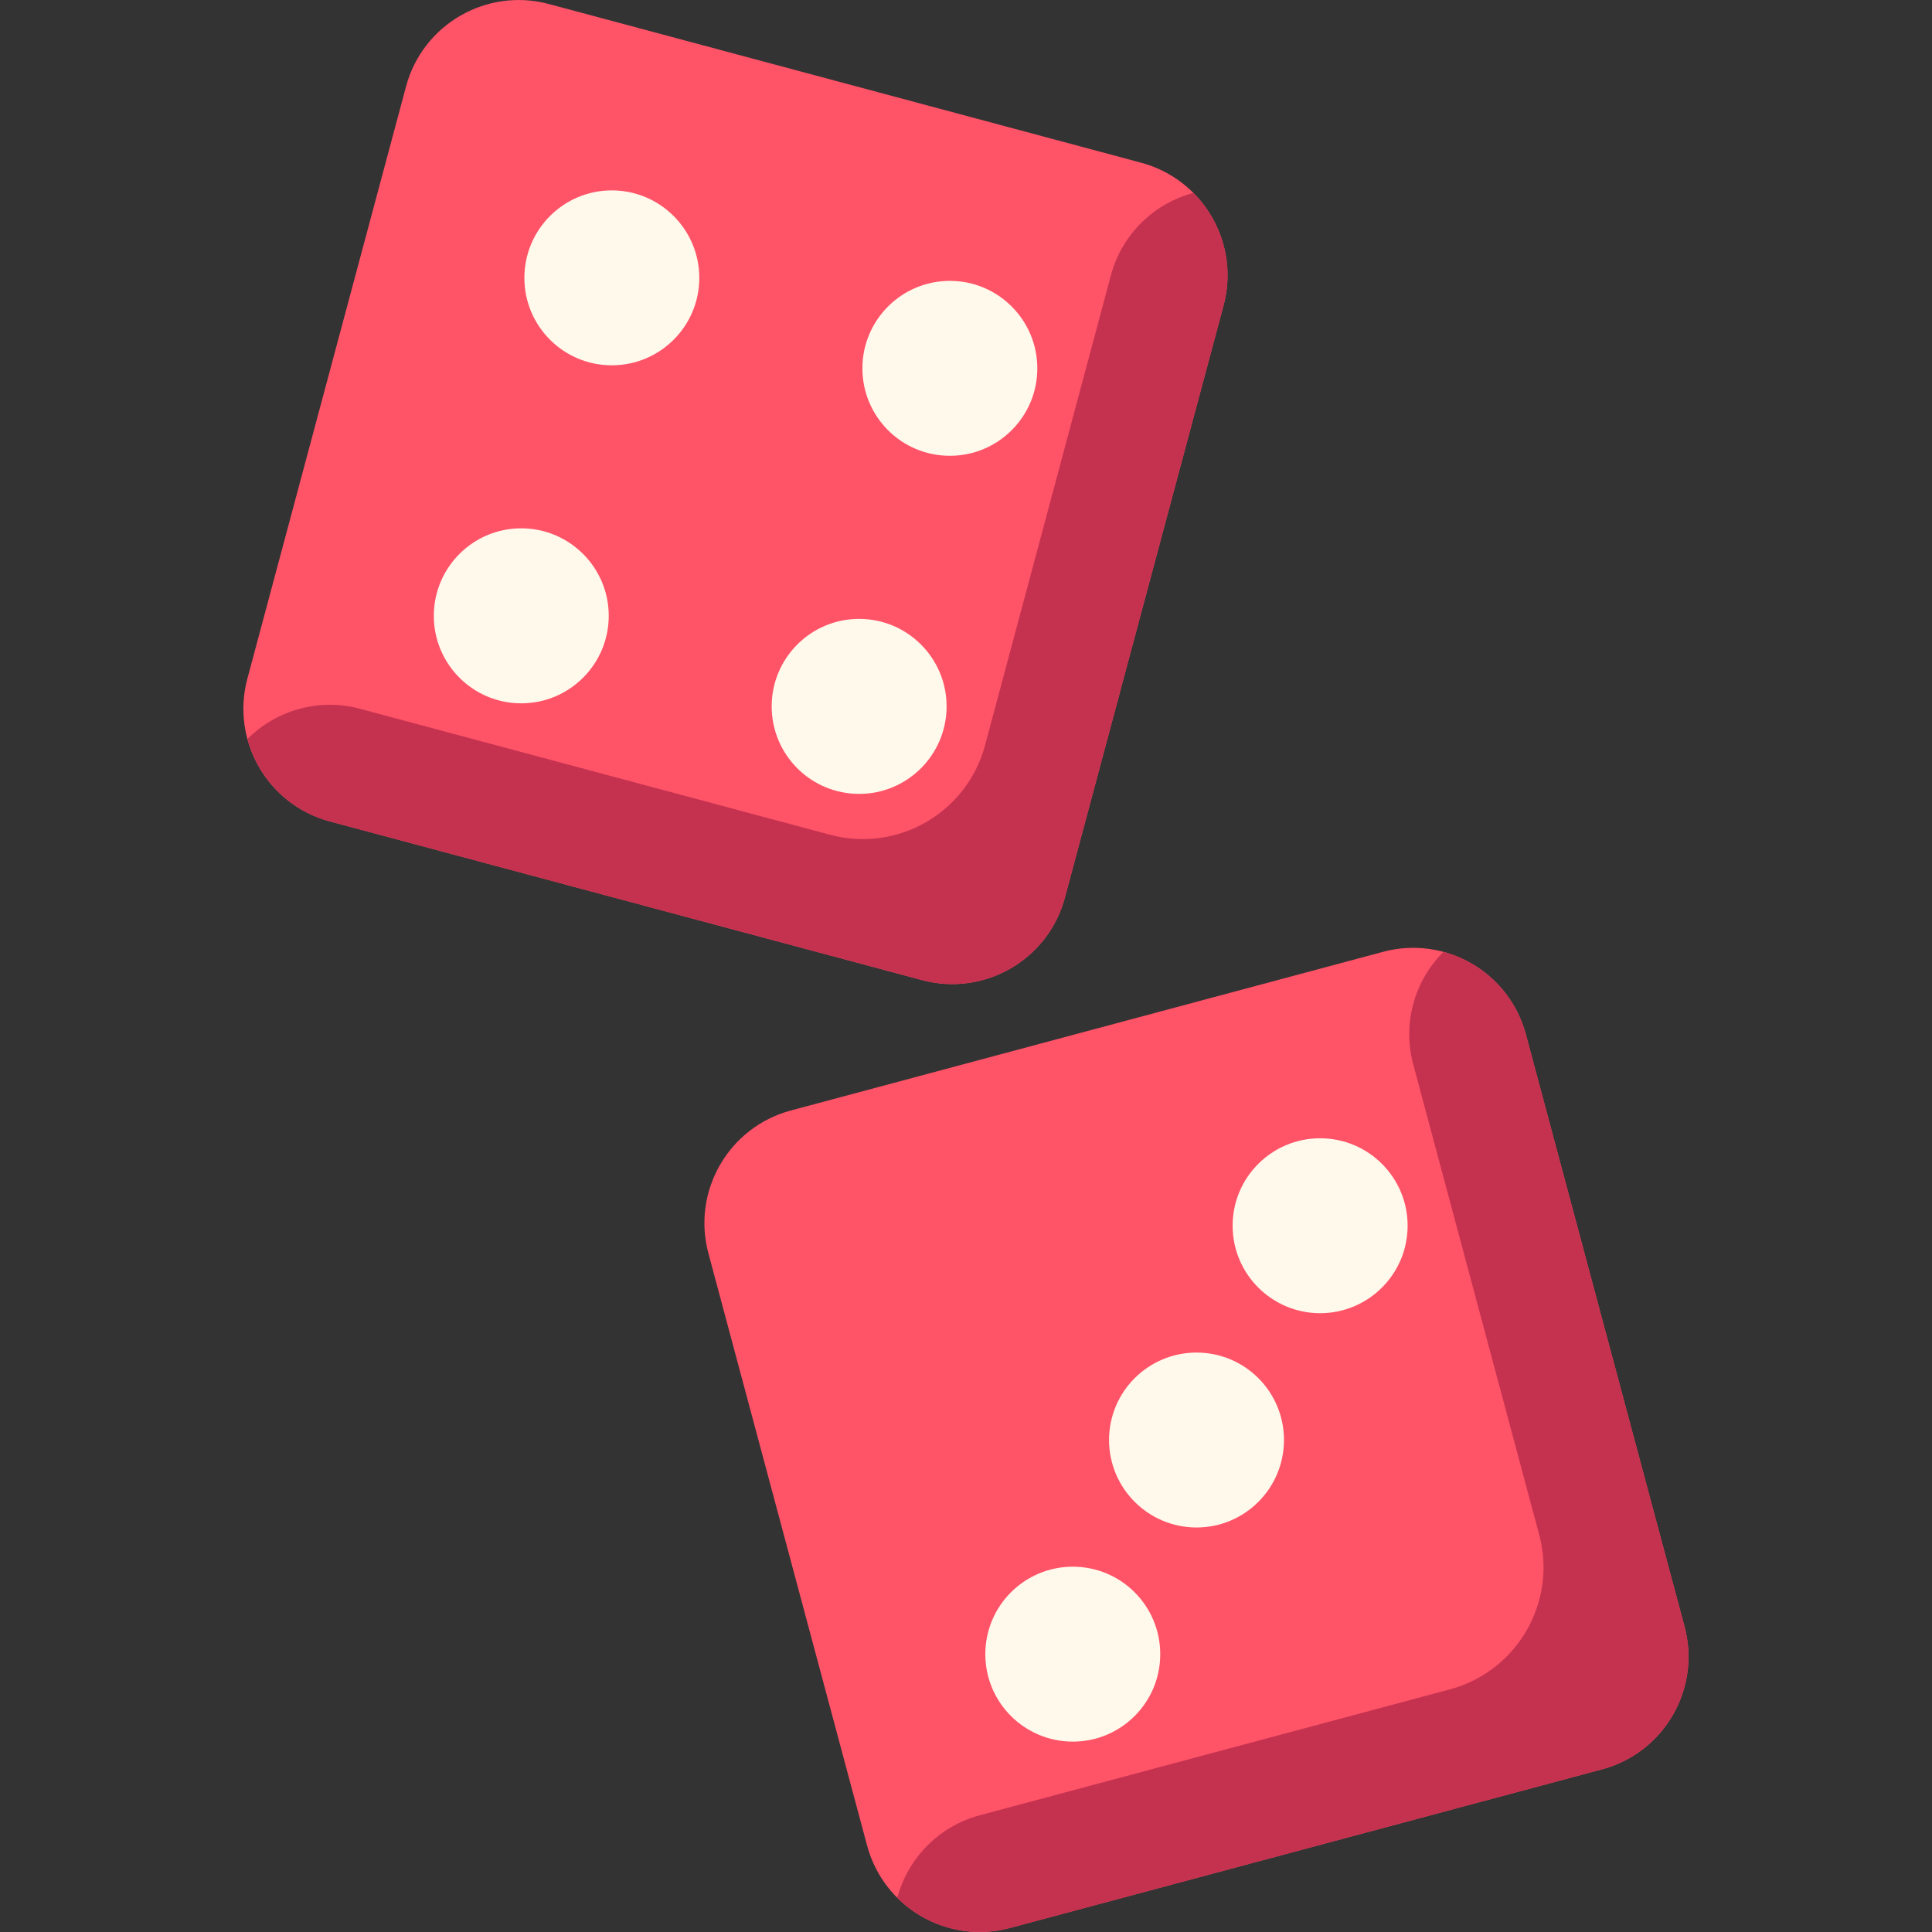 <svg width="24" height="24" viewBox="0 0 24 24" fill="none" xmlns="http://www.w3.org/2000/svg">
<rect x="0" y="0" width="24" height="24" fill="#333333" stroke="none"/>
<path d="M14.175 2.021L6.819 0.05C6.046 -0.157 5.251 0.301 5.044 1.074L3.073 8.43C2.866 9.203 3.325 9.997 4.098 10.204L11.454 12.175C12.226 12.383 13.021 11.924 13.228 11.151L15.199 3.795C15.406 3.022 14.947 2.228 14.175 2.021Z" fill="#FF5368"/>
<path d="M14.825 2.396C14.342 2.525 13.939 2.902 13.8 3.42L12.236 9.26C12.011 10.097 11.151 10.594 10.313 10.37L4.473 8.805C3.955 8.666 3.428 8.826 3.074 9.18C3.204 9.663 3.581 10.065 4.098 10.204L11.454 12.175C12.227 12.382 13.022 11.924 13.229 11.151L15.2 3.795C15.339 3.277 15.178 2.75 14.825 2.396Z" fill="#C5324F"/>
<path d="M20.925 20.204L18.954 12.848C18.747 12.076 17.953 11.617 17.18 11.824L9.824 13.795C9.051 14.002 8.593 14.797 8.8 15.569L10.771 22.925C10.978 23.698 11.772 24.157 12.545 23.95L19.901 21.979C20.674 21.772 21.133 20.977 20.925 20.204Z" fill="#FF5368"/>
<path d="M18.955 12.848C18.816 12.331 18.414 11.954 17.931 11.824C17.577 12.178 17.417 12.706 17.556 13.223L19.12 19.063C19.345 19.901 18.848 20.761 18.011 20.986L12.171 22.55C11.653 22.689 11.276 23.092 11.146 23.575C11.501 23.928 12.028 24.089 12.546 23.95L19.902 21.979C20.675 21.772 21.133 20.977 20.926 20.204L18.955 12.848Z" fill="#C5324F"/>
<path d="M16.399 16.313C16.999 16.313 17.486 15.826 17.486 15.226C17.486 14.626 16.999 14.14 16.399 14.14C15.799 14.14 15.312 14.626 15.312 15.226C15.312 15.826 15.799 16.313 16.399 16.313Z" fill="#FFF9EB"/>
<path d="M13.327 21.635C13.927 21.635 14.413 21.149 14.413 20.549C14.413 19.948 13.927 19.462 13.327 19.462C12.727 19.462 12.24 19.948 12.24 20.549C12.24 21.149 12.727 21.635 13.327 21.635Z" fill="#FFF9EB"/>
<path d="M14.864 18.975C15.464 18.975 15.95 18.488 15.95 17.888C15.95 17.288 15.464 16.802 14.864 16.802C14.264 16.802 13.777 17.288 13.777 17.888C13.777 18.488 14.264 18.975 14.864 18.975Z" fill="#FFF9EB"/>
<path d="M7.6 4.538C8.2 4.538 8.687 4.052 8.687 3.452C8.687 2.852 8.2 2.365 7.6 2.365C7 2.365 6.514 2.852 6.514 3.452C6.514 4.052 7 4.538 7.6 4.538Z" fill="#FFF9EB"/>
<path d="M11.8 5.662C12.399 5.662 12.886 5.176 12.886 4.576C12.886 3.976 12.399 3.489 11.8 3.489C11.199 3.489 10.713 3.976 10.713 4.576C10.713 5.176 11.199 5.662 11.8 5.662Z" fill="#FFF9EB"/>
<path d="M6.475 8.737C7.075 8.737 7.562 8.25 7.562 7.65C7.562 7.05 7.075 6.563 6.475 6.563C5.875 6.563 5.389 7.05 5.389 7.65C5.389 8.25 5.875 8.737 6.475 8.737Z" fill="#FFF9EB"/>
<path d="M10.672 9.862C11.273 9.862 11.759 9.375 11.759 8.775C11.759 8.175 11.273 7.688 10.672 7.688C10.072 7.688 9.586 8.175 9.586 8.775C9.586 9.375 10.072 9.862 10.672 9.862Z" fill="#FFF9EB"/>
</svg>
